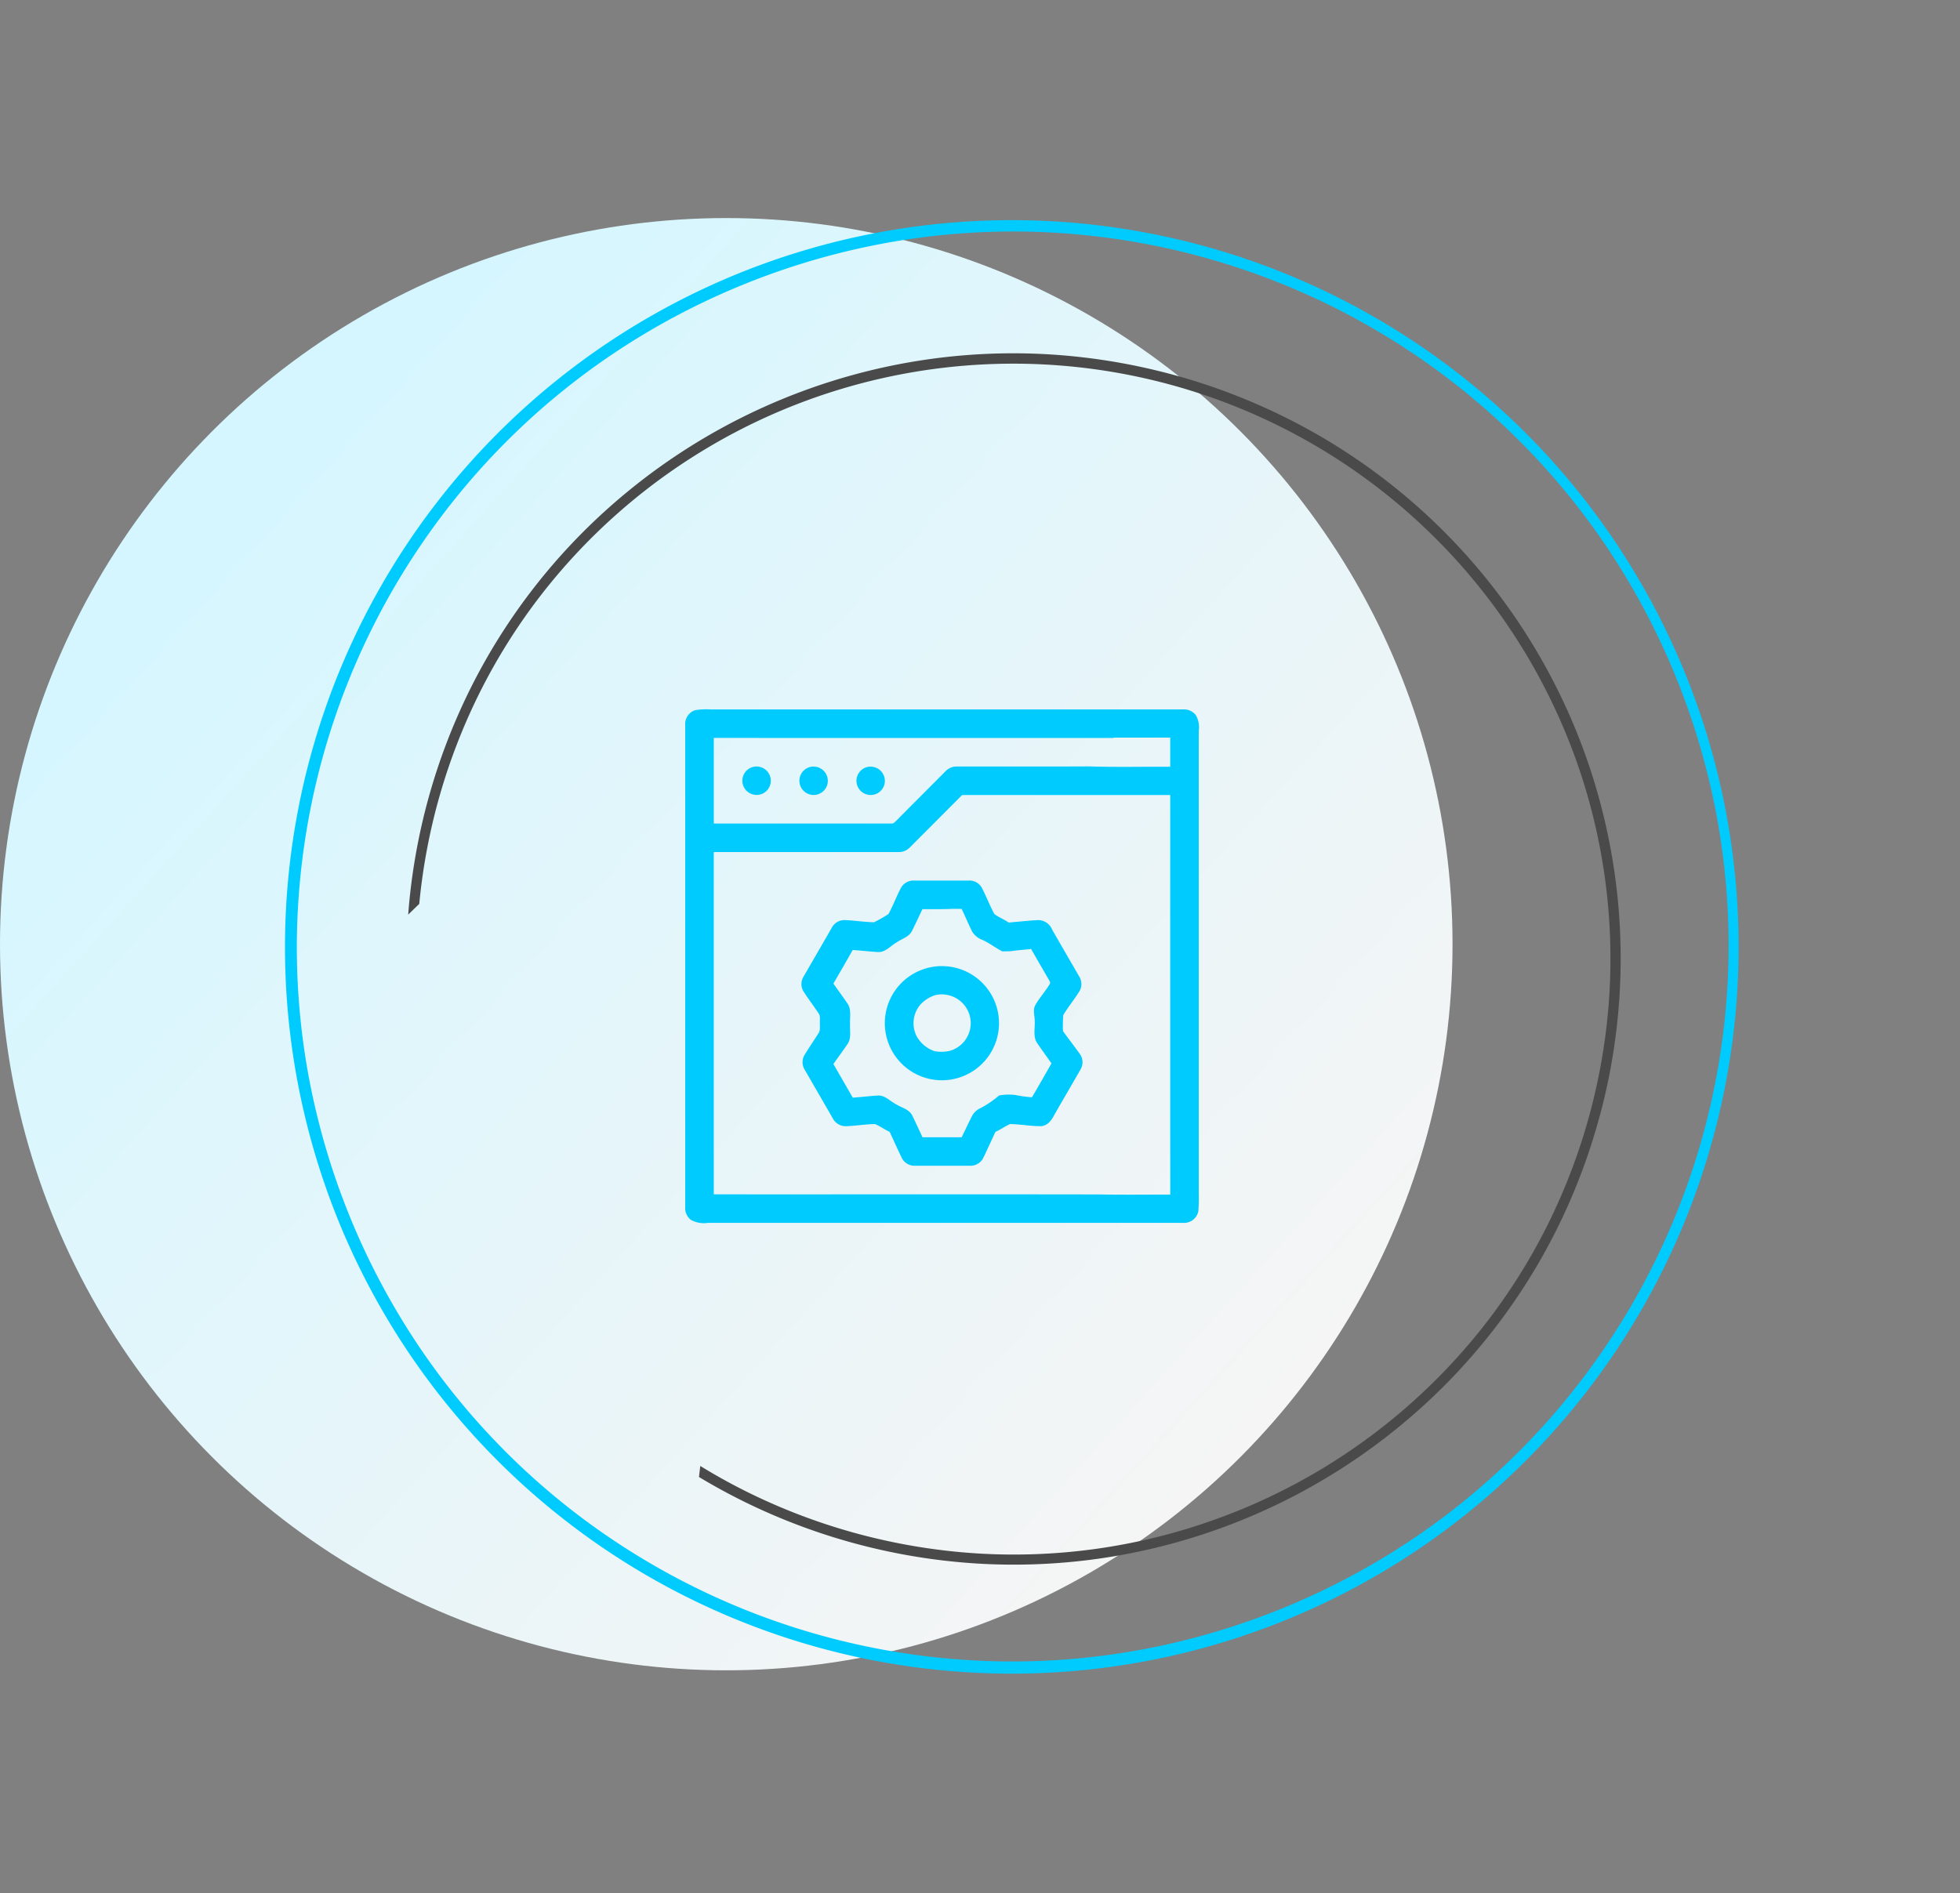 <?xml version="1.0" encoding="UTF-8"?>
<svg xmlns="http://www.w3.org/2000/svg" xmlns:xlink="http://www.w3.org/1999/xlink" width="160.27" height="154.819" viewBox="0 0 160.27 154.819">
  <rect x="0" y="0" width="160.27" height="154.819" fill="#808080" stroke="none"/>
  <defs>
    <linearGradient id="linear-gradient" x1="0.188" y1="0.154" x2="0.896" y2="0.796" gradientUnits="objectBoundingBox">
      <stop offset="0" stop-color="#d5f6ff"></stop>
      <stop offset="1" stop-color="#f5f5f5"></stop>
    </linearGradient>
  </defs>
  <g id="Group_45" data-name="Group 45" transform="translate(0 0.024)">
    <circle id="Ellipse_79" data-name="Ellipse 79" cx="59.387" cy="59.387" r="59.387" transform="translate(0 17.81)" fill="url(#linear-gradient)"></circle>
    <path id="Subtraction_4" data-name="Subtraction 4" d="M59.484.948a59.059,59.059,0,0,0-11.8,1.187,58.256,58.256,0,0,0-20.929,8.794A58.633,58.633,0,0,0,5.549,36.645a58.082,58.082,0,0,0-3.41,10.97,58.94,58.94,0,0,0,0,23.561,58.075,58.075,0,0,0,8.807,20.9A58.7,58.7,0,0,0,36.7,113.25a58.3,58.3,0,0,0,10.986,3.405,59.2,59.2,0,0,0,23.6,0,58.257,58.257,0,0,0,20.929-8.794A58.632,58.632,0,0,0,113.42,82.145a58.08,58.08,0,0,0,3.41-10.97,58.94,58.94,0,0,0,0-23.561,58.076,58.076,0,0,0-8.807-20.9A58.7,58.7,0,0,0,82.269,5.54,58.3,58.3,0,0,0,71.282,2.135,59.059,59.059,0,0,0,59.484.948m0-.991A59.438,59.438,0,1,1-.043,59.4,59.483,59.483,0,0,1,59.484-.043Z" transform="translate(5.408 44.599) rotate(-22)" fill="#00cbff"></path>
    <path id="Subtraction_5" data-name="Subtraction 5" d="M49.55,99.228a49.818,49.818,0,0,1-9.981-1.013A49.261,49.261,0,0,1,21.856,90.74,49.821,49.821,0,0,1,3.9,68.9a49.473,49.473,0,0,1-2.891-9.314,50.089,50.089,0,0,1,.936-23.845l.9-.132c-.405,1.361-.754,2.756-1.037,4.146a49.353,49.353,0,0,0,.01,19.666A48.618,48.618,0,0,0,9.156,76.87,48.928,48.928,0,0,0,30.592,94.558,48.391,48.391,0,0,0,39.734,97.4a49.089,49.089,0,0,0,19.631.01,48.328,48.328,0,0,0,17.408-7.331A48.864,48.864,0,0,0,68.456,4.671a48.446,48.446,0,0,0-9.142-2.847,49.115,49.115,0,0,0-18.023-.31L40.209.867a49.934,49.934,0,0,1,19.27.147A49.26,49.26,0,0,1,77.192,8.488,49.821,49.821,0,0,1,95.146,30.326a49.475,49.475,0,0,1,2.891,9.315,50.187,50.187,0,0,1,.01,20,49.406,49.406,0,0,1-48.5,39.59Z" transform="matrix(0.259, -0.966, 0.966, 0.259, 22.126, 113.396)" fill="#4a4a4a"></path>
    <g id="Group_85" data-name="Group 85" transform="translate(-7.922 -5.956)">
      <path id="Path_184" data-name="Path 184" d="M105.945,103.644q0-18.969,0-37.938a1.978,1.978,0,0,0-.243-1.287,1.234,1.234,0,0,0-1.071-.465q-19.3,0-38.6,0a5.615,5.615,0,0,0-1.272.061,1.2,1.2,0,0,0-.806,1.253q0,19.681,0,39.362a1.234,1.234,0,0,0,.461,1.069,2.2,2.2,0,0,0,1.4.245q19.409,0,38.817,0a1.2,1.2,0,0,0,1.273-.91A10.744,10.744,0,0,0,105.945,103.644Zm-2.33-.01c-1.952-.005-3.9.023-5.857-.014-10.49-.019-20.979,0-31.47-.008q0-14,0-27.994,7.529,0,15.057,0a1.269,1.269,0,0,0,.986-.39q2.132-2.136,4.263-4.273,7.342,0,14.684,0c.779,0,1.556,0,2.335,0Q103.608,87.295,103.615,103.634Zm0-34.991c-2.223-.015-4.448.042-6.67-.03-3.594.02-7.188,0-10.783.01a1.24,1.24,0,0,0-.944.407c-1.347,1.356-2.7,2.705-4.046,4.064-.1.09-.208.22-.363.19q-7.26,0-14.52,0,0-3.5,0-7,16.346.007,32.691.005l.005-.03c1.543,0,3.087,0,4.63,0C103.611,67.058,103.614,67.85,103.614,68.643Z" transform="translate(0 0)" fill="#00cbff"></path>
      <path id="Path_185" data-name="Path 185" d="M107.38,106.747a1.163,1.163,0,1,0,1.6.933A1.168,1.168,0,0,0,107.38,106.747Z" transform="translate(-38.037 -38.038)" fill="#00cbff"></path>
      <path id="Path_186" data-name="Path 186" d="M150.175,106.708a1.163,1.163,0,1,0,1.556,1.255A1.171,1.171,0,0,0,150.175,106.708Z" transform="translate(-76.127 -38.012)" fill="#00cbff"></path>
      <path id="Path_187" data-name="Path 187" d="M192.873,106.7a1.162,1.162,0,1,0,1.516,1.288A1.171,1.171,0,0,0,192.873,106.7Z" transform="translate(-114.124 -38.012)" fill="#00cbff"></path>
      <path id="Path_188" data-name="Path 188" d="M172.277,204.3a11.448,11.448,0,0,1,.027-1.314c.4-.672.91-1.284,1.324-1.952a1.176,1.176,0,0,0-.034-1.222c-.735-1.273-1.475-2.542-2.206-3.818a1.244,1.244,0,0,0-1.13-.774c-.809.04-1.615.136-2.423.2-.373-.261-.812-.424-1.172-.7-.378-.7-.656-1.451-1.029-2.154a1.145,1.145,0,0,0-1.06-.578c-1.5,0-2.992,0-4.488,0a1.151,1.151,0,0,0-1.048.583c-.371.7-.646,1.452-1.026,2.15a10.047,10.047,0,0,1-1.186.677c-.808-.017-1.611-.153-2.42-.178a1.173,1.173,0,0,0-1.052.66c-.756,1.318-1.519,2.63-2.277,3.945a1.153,1.153,0,0,0-.03,1.208c.395.624.85,1.209,1.255,1.826.15.208.081.48.1.718-.022.309.067.659-.133.926-.366.581-.757,1.146-1.115,1.732a1.163,1.163,0,0,0,.01,1.231q1.14,1.972,2.279,3.946a1.188,1.188,0,0,0,1.057.666c.8-.023,1.6-.165,2.41-.175.414.175.783.447,1.194.636.329.7.644,1.408.98,2.106a1.171,1.171,0,0,0,1.122.667c1.488,0,2.978,0,4.467,0a1.173,1.173,0,0,0,1.108-.682c.335-.693.648-1.4.974-2.091.414-.182.782-.456,1.194-.636.847.008,1.687.182,2.536.171.541-.031.876-.508,1.1-.949.7-1.228,1.418-2.446,2.119-3.674a1.162,1.162,0,0,0-.033-1.264C173.217,205.554,172.737,204.937,172.277,204.3Zm-2.539,5.413a10.9,10.9,0,0,1-1.345-.186,4.457,4.457,0,0,0-1.337.035,8.09,8.09,0,0,1-1.5,1.027,1.464,1.464,0,0,0-.686.6c-.308.589-.581,1.2-.876,1.792-.4,0-.791,0-1.186,0-.672,0-1.346.008-2.019,0-.267-.582-.536-1.161-.815-1.736-.242-.549-.881-.667-1.343-.962-.492-.247-.9-.749-1.5-.712-.682.04-1.362.126-2.044.172-.524-.92-1.056-1.834-1.582-2.752.378-.542.774-1.072,1.146-1.618.349-.49.182-1.12.218-1.677-.032-.558.131-1.189-.227-1.673-.368-.543-.761-1.071-1.137-1.609.528-.915,1.061-1.827,1.579-2.748.682.043,1.362.13,2.046.165.636.047,1.045-.514,1.554-.793.425-.3,1.008-.435,1.249-.938.3-.584.564-1.184.852-1.775.676,0,1.352.007,2.028-.007.393-.021.786-.02,1.18-.013.3.623.559,1.265.874,1.881a1.661,1.661,0,0,0,.857.667c.555.261,1.042.641,1.584.924.248,0,.5,0,.742-.018.538-.084,1.083-.11,1.622-.176q.718,1.256,1.447,2.507c.052.116.173.25.068.376-.356.584-.819,1.1-1.161,1.691-.239.407-.054.884-.057,1.322.031.607-.163,1.287.212,1.825s.774,1.089,1.157,1.637C170.808,207.866,170.284,208.8,169.738,209.717Z" transform="translate(-77.436 -114.038)" fill="#00cbff"></path>
      <path id="Path_189" data-name="Path 189" d="M220.363,256.656a4.668,4.668,0,1,0,2.246,3.186A4.683,4.683,0,0,0,220.363,256.656Zm-.038,4.513a2.355,2.355,0,0,1-1.63,1.778,2.981,2.981,0,0,1-1.308.023,2.643,2.643,0,0,1-1.418-1.178,2.343,2.343,0,0,1,.332-2.668,2.906,2.906,0,0,1,1.14-.718,2.378,2.378,0,0,1,2.265.644A2.342,2.342,0,0,1,220.324,261.169Z" transform="translate(-133.076 -171.078)" fill="#00cbff"></path>
    </g>
  </g>
</svg>
